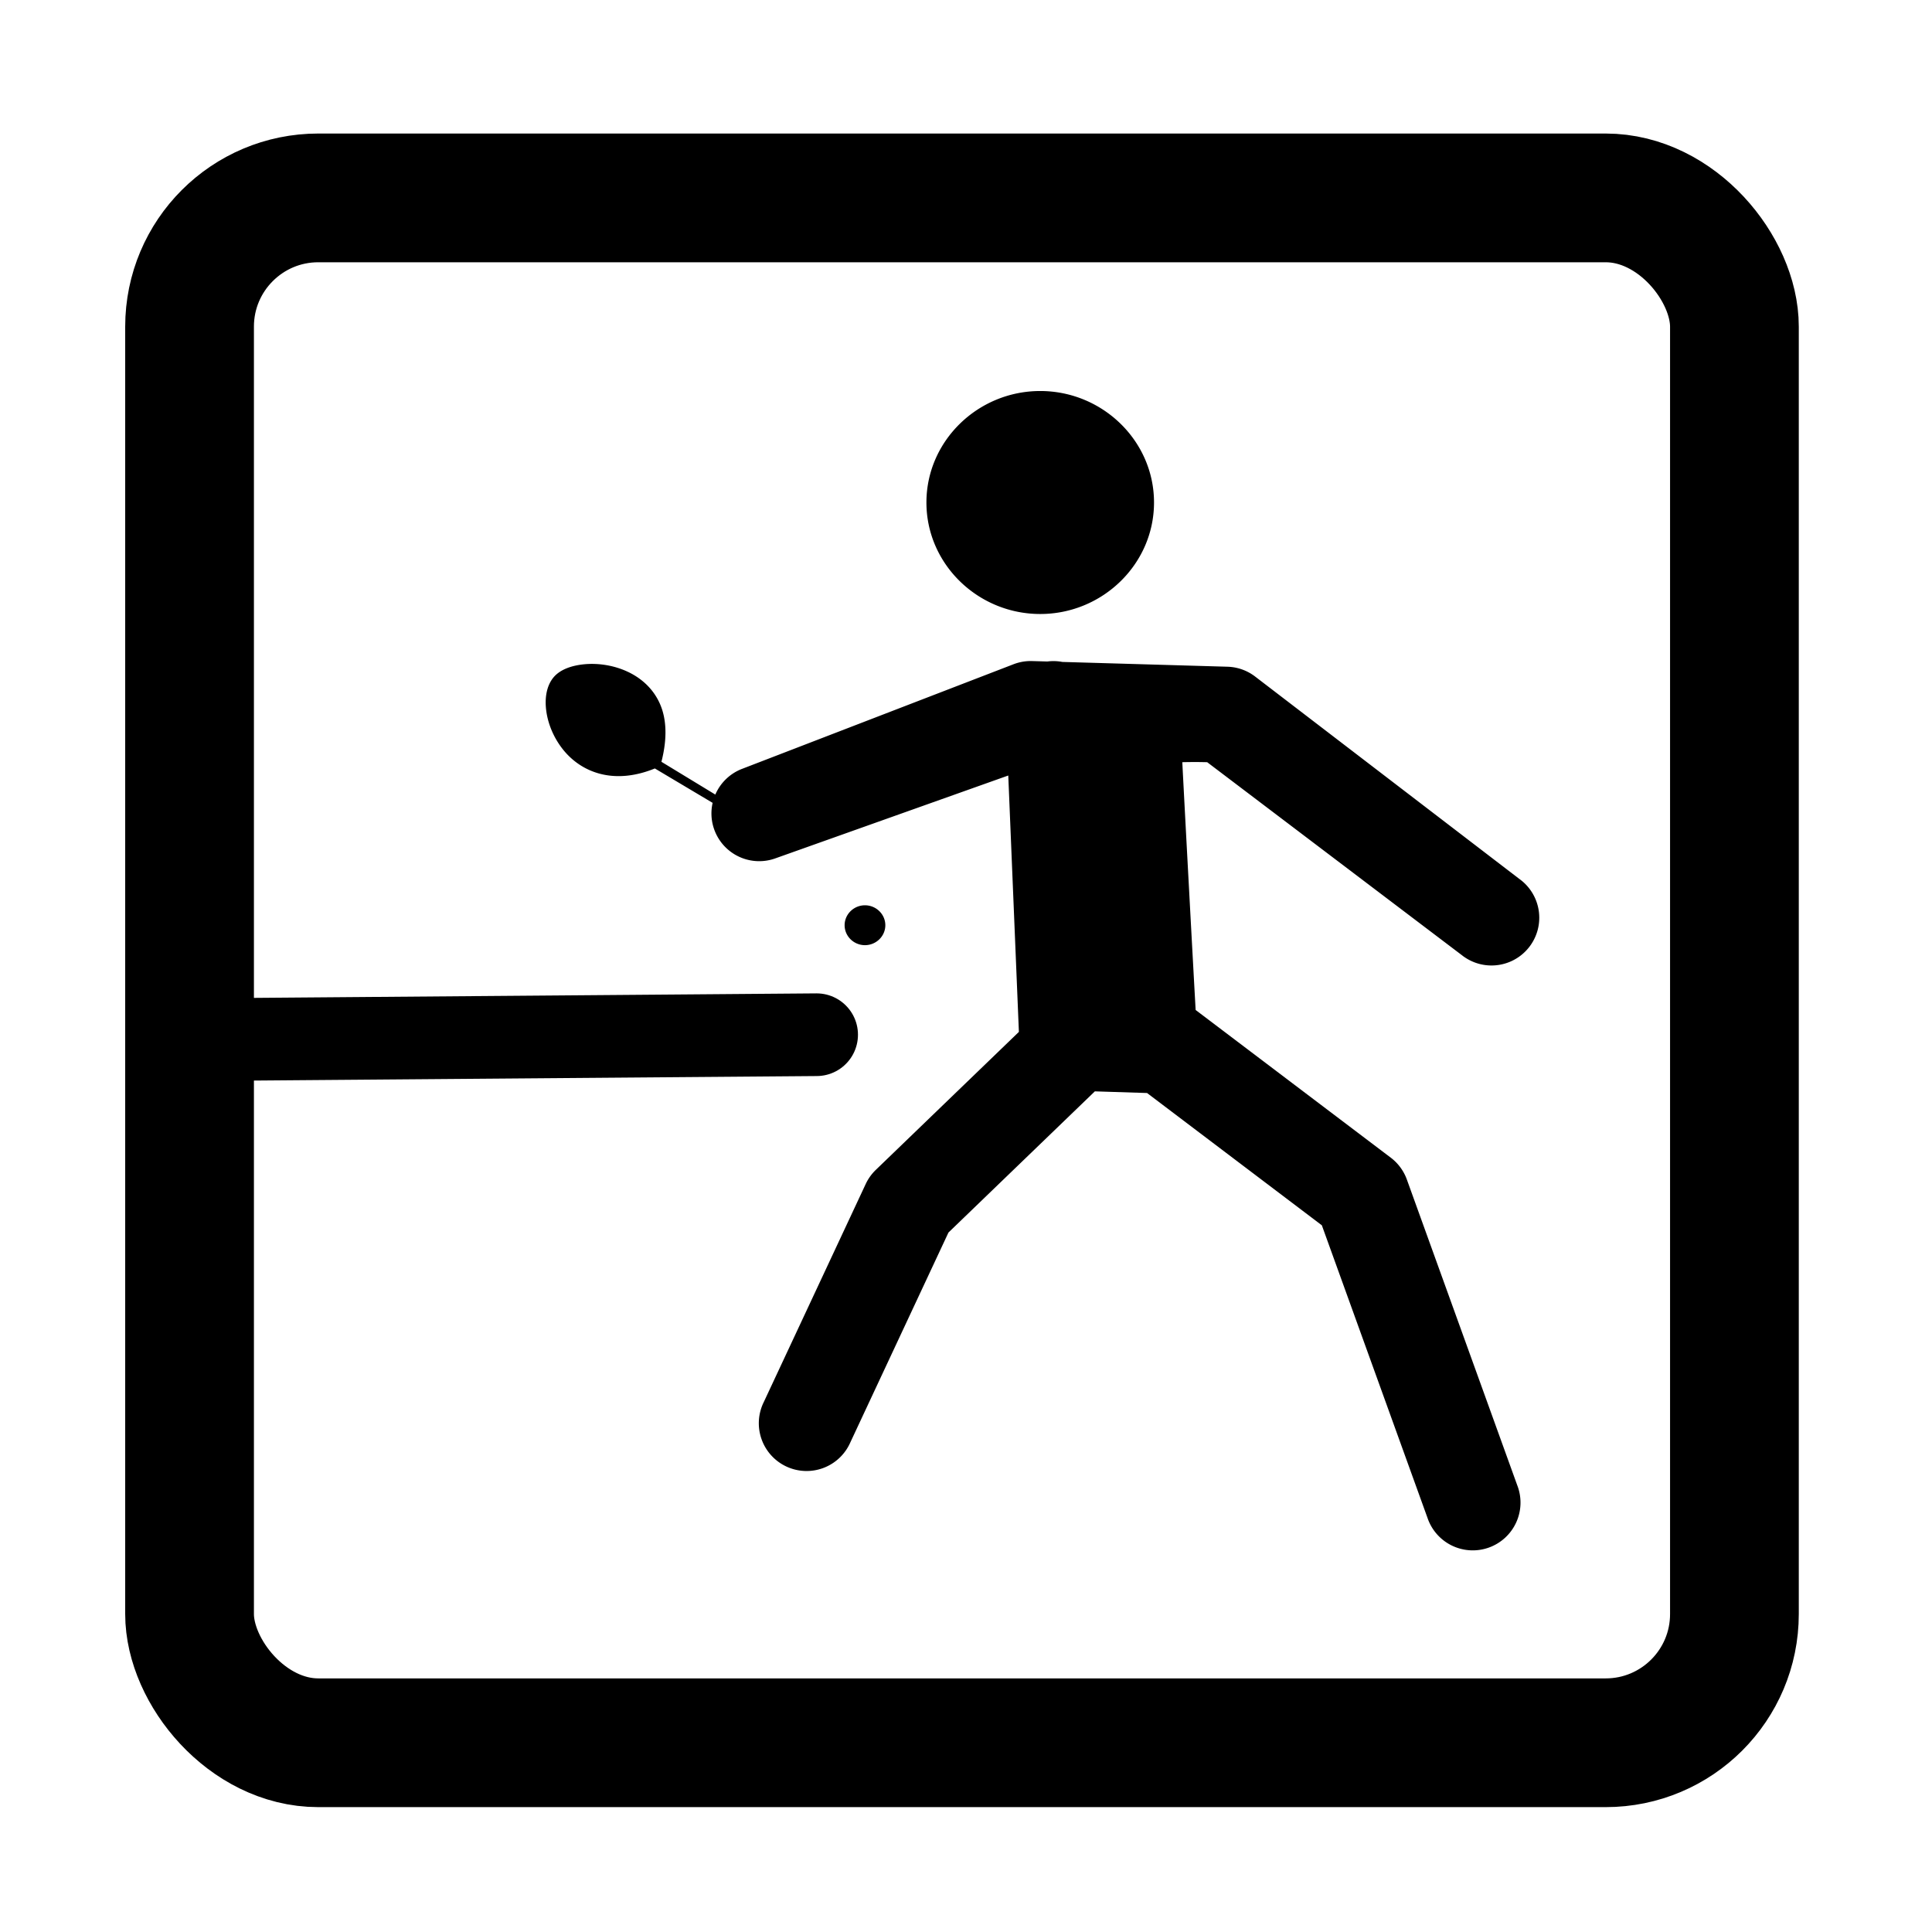 <?xml version="1.0" encoding="UTF-8" standalone="no"?>
<svg
   xmlns:dc="http://purl.org/dc/elements/1.1/"
   xmlns:cc="http://creativecommons.org/ns#"
   xmlns:rdf="http://www.w3.org/1999/02/22-rdf-syntax-ns#"
   xmlns:svg="http://www.w3.org/2000/svg"
   xmlns="http://www.w3.org/2000/svg"
   height="30"
   width="30"
   id="svg6"
   version="1.1"
   viewBox="0 0 30 30">
  <defs
     id="defs10" />
  <g
     style="stroke-width:1.479"
     transform="matrix(0.676,0,0,0.676,-117.855,160.61)"
     id="g4491">
    <rect
       height="35.486"
       rx="2.957"
       width="35.486"
       x="178.696"
       y="-233.043"
       id="rect2"
       style="fill:none;stroke:#000000;stroke-width:2.957;stroke-miterlimit:4;stroke-dasharray:none;stroke-opacity:1"
       ry="2.957" />
    <path
       id="path3819"
       d="m 198.236,-228.607 c -1.431,0 -2.614,1.146 -2.614,2.561 0,1.415 1.183,2.561 2.614,2.561 1.431,0 2.614,-1.146 2.614,-2.561 0,-1.415 -1.183,-2.561 -2.614,-2.561 z m -0.187,6.203 a 1.097,1.097 0 0 0 -0.426,0.073 l -6.243,2.406 a 1.097,1.097 0 0 0 -0.607,0.588 l -1.238,-0.753 c 0.14,-0.546 0.116,-0.994 -0.036,-1.335 -0.159,-0.358 -0.443,-0.6 -0.759,-0.743 -0.316,-0.143 -0.665,-0.191 -0.971,-0.163 -0.306,0.028 -0.574,0.127 -0.721,0.312 -0.155,0.195 -0.198,0.475 -0.157,0.769 0.041,0.294 0.168,0.605 0.377,0.87 0.409,0.519 1.152,0.836 2.116,0.443 l 1.327,0.79 a 1.097,1.097 0 0 0 1.43,1.279 l 5.361,-1.907 0.244,5.889 -3.287,3.17 a 1.097,1.097 0 0 0 -0.232,0.325 l -2.341,5.008 a 1.097,1.097 0 1 0 1.987,0.929 l 2.255,-4.823 3.363,-3.243 1.199,0.038 4.015,3.039 2.426,6.718 a 1.097,1.097 0 1 0 2.063,-0.745 l -2.536,-7.024 a 1.097,1.097 0 0 0 -0.369,-0.502 l -4.483,-3.393 c -0.028,-0.502 -0.079,-1.427 -0.157,-2.88 -0.049,-0.902 -0.097,-1.812 -0.134,-2.512 -0.006,-0.121 -0.01,-0.192 -0.015,-0.3 0.279,-0.006 0.405,-0.003 0.571,0 l 5.861,4.441 0.02,0.016 0.005,0.003 a 1.097,1.097 0 0 0 1.329,-1.745 l -0.005,-0.003 -6.108,-4.679 a 1.097,1.097 0 0 0 -0.635,-0.226 l -3.794,-0.11 a 1.097,1.097 0 0 0 -0.345,-0.01 z m -3.839,5.61 c -0.256,0 -0.467,0.205 -0.467,0.458 0,0.253 0.211,0.458 0.467,0.458 0.256,0 0.468,-0.205 0.468,-0.458 0,-0.253 -0.212,-0.458 -0.468,-0.458 z"
       style="color:#000000;font-style:normal;font-variant:normal;font-weight:normal;font-stretch:normal;font-size:medium;line-height:normal;font-family:sans-serif;font-variant-ligatures:normal;font-variant-position:normal;font-variant-caps:normal;font-variant-numeric:normal;font-variant-alternates:normal;font-feature-settings:normal;text-indent:0;text-align:start;text-decoration:none;text-decoration-line:none;text-decoration-style:solid;text-decoration-color:#000000;letter-spacing:normal;word-spacing:normal;text-transform:none;writing-mode:lr-tb;direction:ltr;text-orientation:mixed;dominant-baseline:auto;baseline-shift:baseline;text-anchor:start;white-space:normal;shape-padding:0;clip-rule:nonzero;display:inline;overflow:visible;visibility:visible;opacity:1;isolation:auto;mix-blend-mode:normal;color-interpolation:sRGB;color-interpolation-filters:linearRGB;solid-color:#000000;solid-opacity:1;vector-effect:none;fill:#000000;fill-opacity:1;fill-rule:nonzero;stroke:none;stroke-width:1.018;stroke-linecap:round;stroke-linejoin:round;stroke-miterlimit:4;stroke-dasharray:none;stroke-dashoffset:0;stroke-opacity:1;color-rendering:auto;image-rendering:auto;shape-rendering:auto;text-rendering:auto;enable-background:accumulate" />
    <path
       id="path4546"
       d="m 193.1,-213.821 -13.241,0.106"
       style="fill:none;fill-rule:evenodd;stroke:#000000;stroke-width:1.899;stroke-linecap:round;stroke-linejoin:miter;stroke-miterlimit:4;stroke-dasharray:none;stroke-opacity:1" />
  </g>
</svg>
